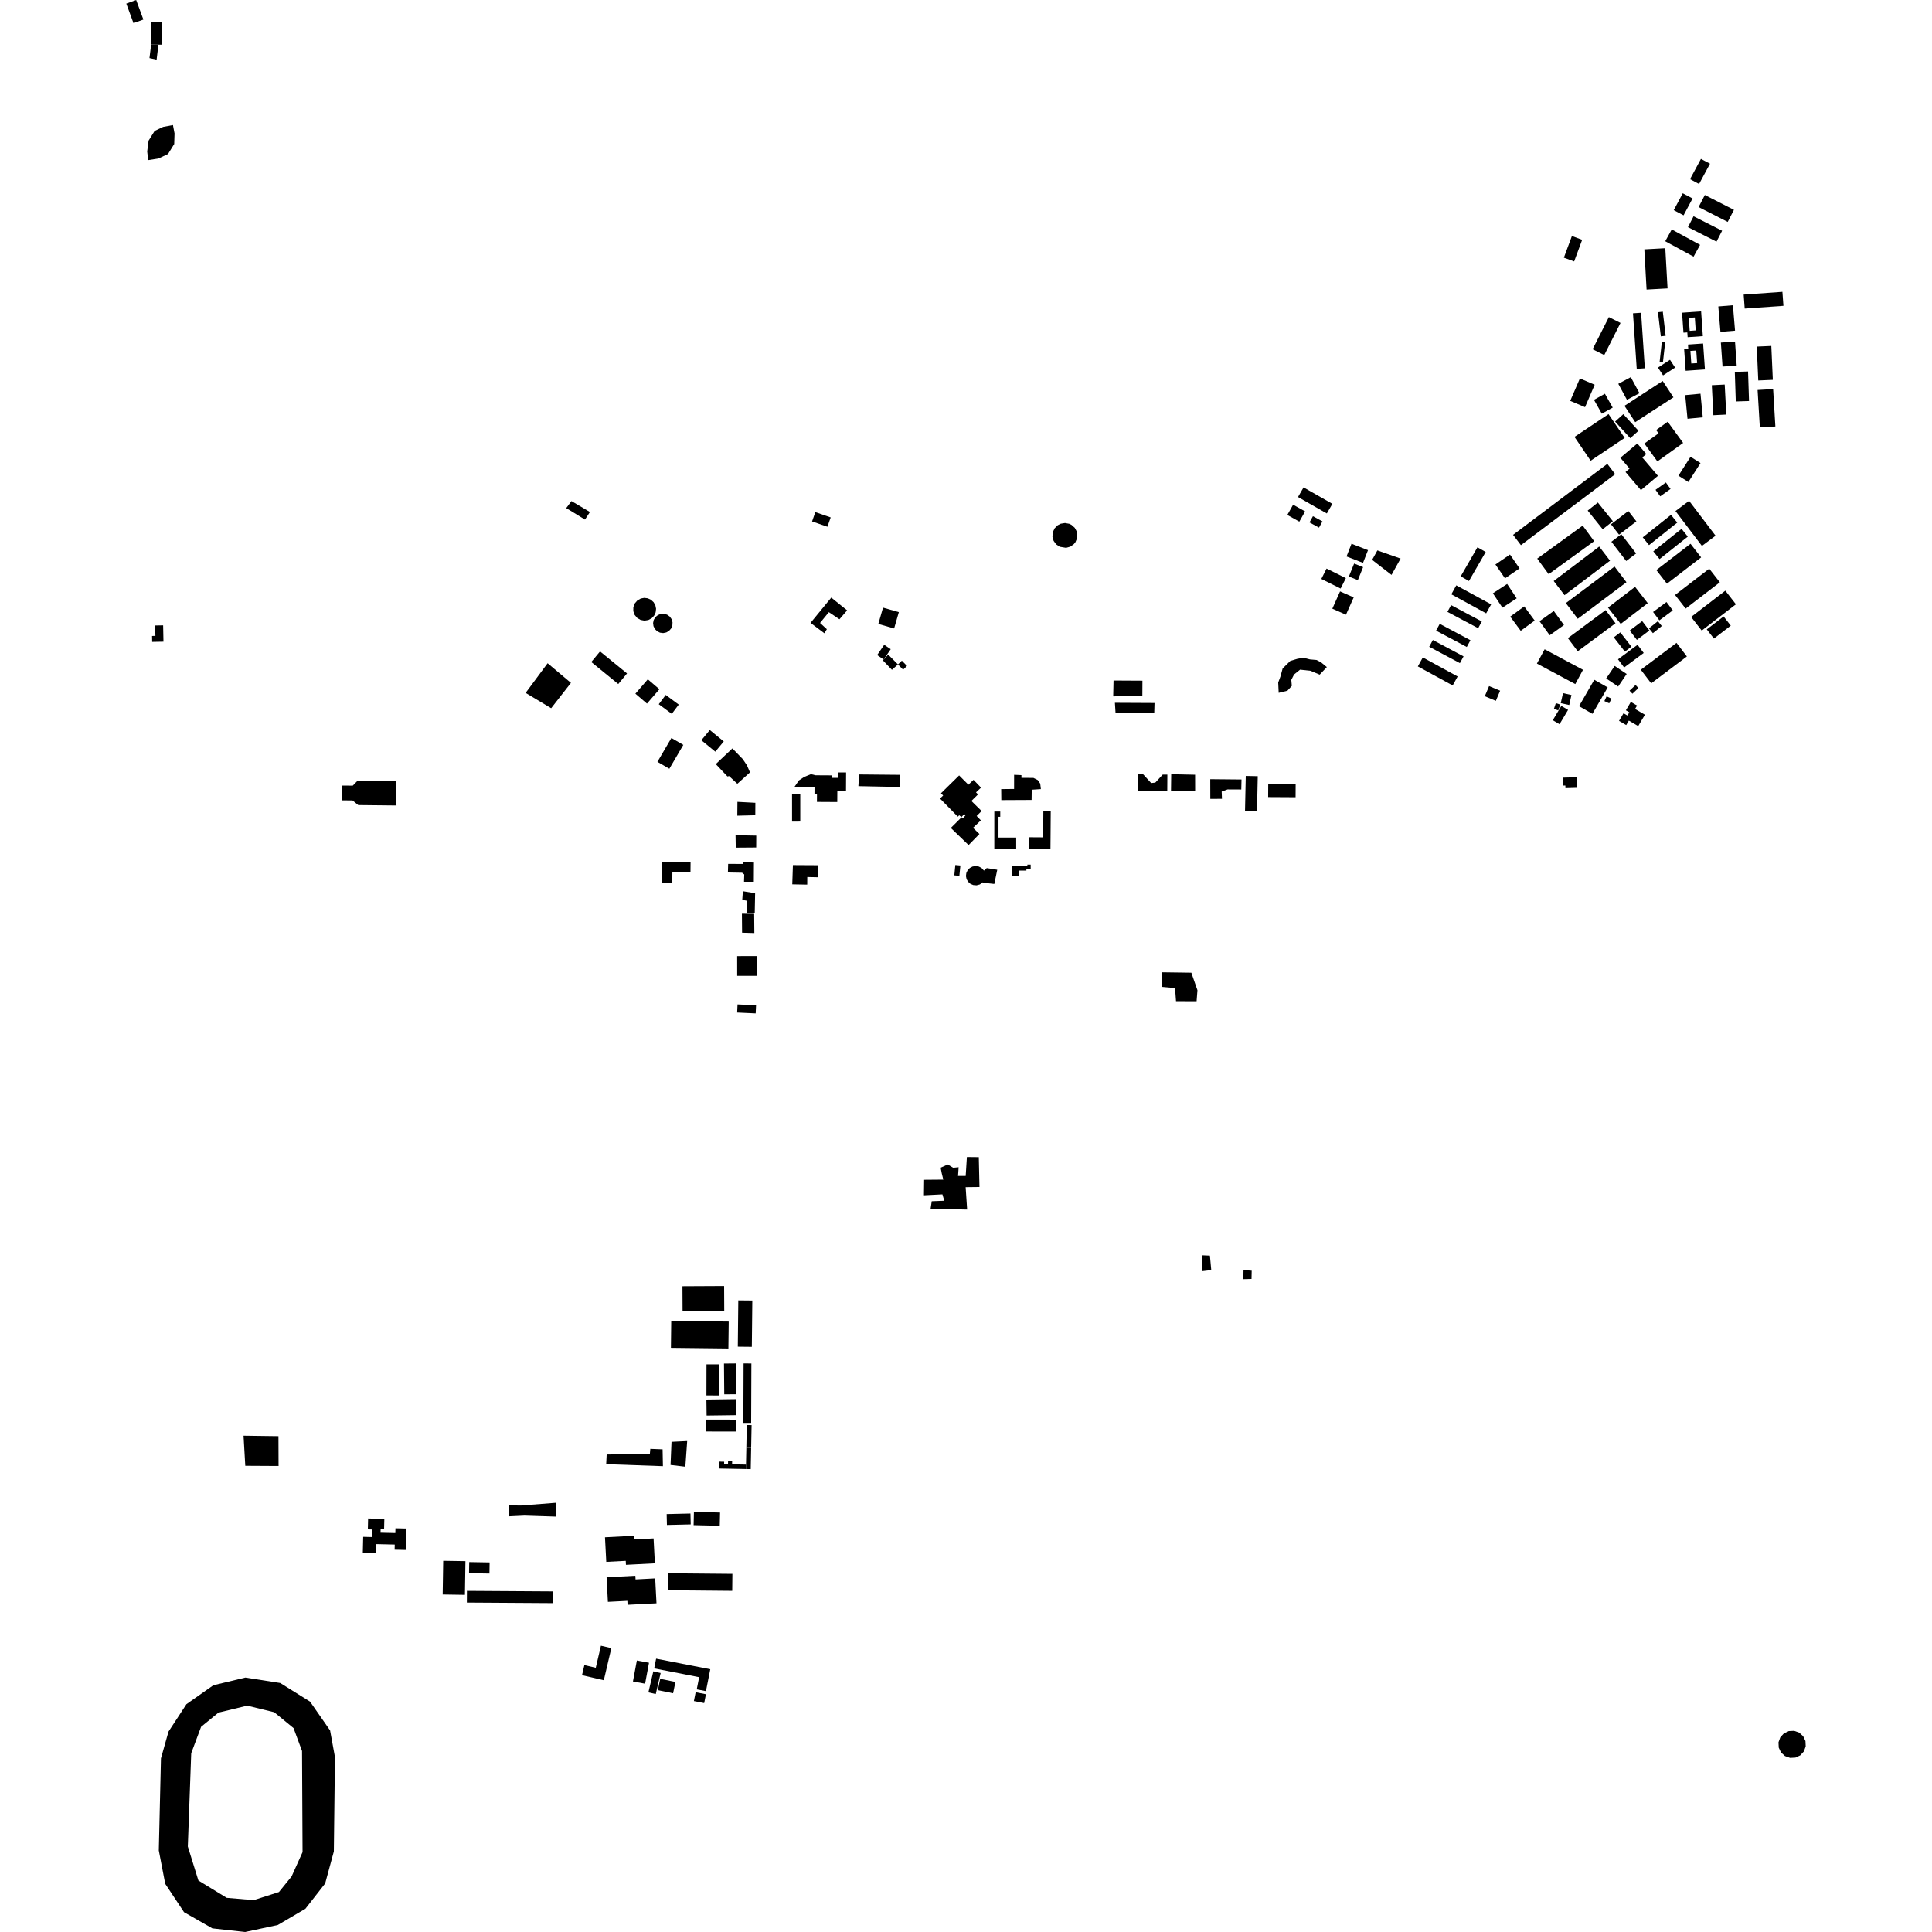 <?xml version="1.0" encoding="utf-8" standalone="no"?>
<!DOCTYPE svg PUBLIC "-//W3C//DTD SVG 1.1//EN"
  "http://www.w3.org/Graphics/SVG/1.1/DTD/svg11.dtd">
<!-- Created with matplotlib (https://matplotlib.org/) -->
<svg height="288pt" version="1.1" viewBox="0 0 288 288" width="288pt" xmlns="http://www.w3.org/2000/svg" xmlns:xlink="http://www.w3.org/1999/xlink">
 <defs>
  <style type="text/css">
*{stroke-linecap:butt;stroke-linejoin:round;}
  </style>
 </defs>
 <g id="figure_1">
  <g id="patch_1">
   <path d="M 0 288 
L 288 288 
L 288 0 
L 0 0 
z
" style="fill:none;opacity:0;"/>
  </g>
  <g id="axes_1">
   <g id="PatchCollection_1">
    <path clip-path="url(#pf2db3b1845)" d="M 88.141 98.687 
L 89.446 97.107 
L 93.469 100.386 
L 92.163 101.967 
L 88.141 98.687 
"/>
    <path clip-path="url(#pf2db3b1845)" d="M 100.231 129.978 
L 100.212 131.632 
L 98.627 131.615 
L 98.66 128.479 
L 102.942 128.523 
L 102.928 130.007 
L 100.231 129.978 
"/>
    <path clip-path="url(#pf2db3b1845)" d="M 98.002 113.565 
L 100.084 110.011 
L 101.861 111.039 
L 99.778 114.593 
L 98.002 113.565 
"/>
    <path clip-path="url(#pf2db3b1845)" d="M 261.875 51.666 
L 264.046 51.571 
L 264.272 56.624 
L 262.101 56.719 
L 261.875 51.666 
"/>
    <path clip-path="url(#pf2db3b1845)" d="M 234.705 65.127 
L 239.782 61.732 
L 242.188 65.282 
L 237.112 68.679 
L 234.705 65.127 
"/>
    <path clip-path="url(#pf2db3b1845)" d="M 240.006 83.58 
L 233.222 88.719 
L 231.605 86.61 
L 238.389 81.472 
L 240.006 83.58 
"/>
    <path clip-path="url(#pf2db3b1845)" d="M 225.126 91.917 
L 227.209 90.395 
L 228.774 92.508 
L 226.691 94.03 
L 225.126 91.917 
"/>
    <path clip-path="url(#pf2db3b1845)" d="M 240.147 78.154 
L 242.733 76.171 
L 243.935 77.718 
L 241.349 79.701 
L 240.147 78.154 
"/>
    <path clip-path="url(#pf2db3b1845)" d="M 232.968 117.104 
L 232.934 115.921 
L 235.054 115.862 
L 235.1 117.436 
L 233.357 117.486 
L 233.347 117.094 
L 232.968 117.104 
"/>
    <path clip-path="url(#pf2db3b1845)" d="M 220.345 93.647 
L 215.767 91.208 
L 216.311 90.2 
L 220.888 92.639 
L 220.345 93.647 
"/>
    <path clip-path="url(#pf2db3b1845)" d="M 251.62 33.865 
L 252.455 32.239 
L 256.71 34.396 
L 255.875 36.022 
L 251.62 33.865 
"/>
    <path clip-path="url(#pf2db3b1845)" d="M 246.905 84.976 
L 252.003 81.058 
L 253.584 83.088 
L 248.486 87.008 
L 246.905 84.976 
"/>
    <path clip-path="url(#pf2db3b1845)" d="M 239.703 90.569 
L 243.737 87.478 
L 245.627 89.91 
L 241.593 93.003 
L 239.703 90.569 
"/>
    <path clip-path="url(#pf2db3b1845)" d="M 225.548 79.727 
L 239.601 69.148 
L 240.774 70.687 
L 226.721 81.266 
L 225.548 79.727 
"/>
    <path clip-path="url(#pf2db3b1845)" d="M 211.354 99.34 
L 212.095 98.003 
L 217.289 100.84 
L 216.548 102.177 
L 211.354 99.34 
"/>
    <path clip-path="url(#pf2db3b1845)" d="M 244.594 99.835 
L 249.914 95.83 
L 251.46 97.857 
L 246.14 101.863 
L 244.594 99.835 
"/>
    <path clip-path="url(#pf2db3b1845)" d="M 251.211 58.904 
L 253.49 58.687 
L 253.831 62.209 
L 251.553 62.427 
L 251.211 58.904 
"/>
    <path clip-path="url(#pf2db3b1845)" d="M 222.918 84.142 
L 225.09 82.663 
L 226.517 84.731 
L 224.346 86.211 
L 222.918 84.142 
"/>
    <path clip-path="url(#pf2db3b1845)" d="M 256.525 51.066 
L 258.635 50.921 
L 258.886 54.497 
L 256.775 54.642 
L 256.525 51.066 
"/>
    <path clip-path="url(#pf2db3b1845)" d="M 244.881 80.099 
L 249.094 76.745 
L 250.027 77.903 
L 245.815 81.257 
L 244.881 80.099 
"/>
    <path clip-path="url(#pf2db3b1845)" d="M 248.234 35.962 
L 249.204 34.202 
L 253.43 36.499 
L 252.458 38.259 
L 248.234 35.962 
"/>
    <path clip-path="url(#pf2db3b1845)" d="M 233.417 89.902 
L 240.675 84.453 
L 242.452 86.788 
L 235.193 92.237 
L 233.417 89.902 
"/>
    <path clip-path="url(#pf2db3b1845)" d="M 250.198 70.911 
L 252.008 68.088 
L 253.492 69.029 
L 251.684 71.85 
L 250.198 70.911 
"/>
    <path clip-path="url(#pf2db3b1845)" d="M 258.605 55.436 
L 260.579 55.374 
L 260.724 59.781 
L 258.75 59.845 
L 258.605 55.436 
"/>
    <path clip-path="url(#pf2db3b1845)" d="M 216.347 88.591 
L 217.086 87.254 
L 222.28 90.091 
L 221.539 91.428 
L 216.347 88.591 
"/>
    <path clip-path="url(#pf2db3b1845)" d="M 242.417 83.629 
L 240.205 80.757 
L 241.686 79.631 
L 243.897 82.503 
L 242.417 83.629 
"/>
    <path clip-path="url(#pf2db3b1845)" d="M 251.93 26.711 
L 253.556 23.687 
L 254.907 24.405 
L 253.279 27.428 
L 251.93 26.711 
"/>
    <path clip-path="url(#pf2db3b1845)" d="M 217.744 85.911 
L 220.24 81.583 
L 221.469 82.283 
L 218.972 86.611 
L 217.744 85.911 
"/>
    <path clip-path="url(#pf2db3b1845)" d="M 243.426 46.706 
L 244.636 46.625 
L 245.192 54.901 
L 243.984 54.982 
L 243.426 46.706 
"/>
    <path clip-path="url(#pf2db3b1845)" d="M 252.092 91.968 
L 257.19 88.048 
L 258.771 90.078 
L 253.673 93.998 
L 252.092 91.968 
"/>
    <path clip-path="url(#pf2db3b1845)" d="M 249.759 76.178 
L 251.792 74.657 
L 255.736 79.854 
L 253.703 81.377 
L 249.759 76.178 
"/>
    <path clip-path="url(#pf2db3b1845)" d="M 255.176 57.424 
L 257.099 57.325 
L 257.332 61.797 
L 255.408 61.895 
L 255.176 57.424 
"/>
    <path clip-path="url(#pf2db3b1845)" d="M 249.695 88.688 
L 254.793 84.77 
L 256.374 86.8 
L 251.276 90.718 
L 249.695 88.688 
"/>
    <path clip-path="url(#pf2db3b1845)" d="M 229.492 92.6 
L 231.619 91.078 
L 233.138 93.171 
L 231.011 94.694 
L 229.492 92.6 
"/>
    <path clip-path="url(#pf2db3b1845)" d="M 257.545 33.08 
L 253.207 30.866 
L 254.137 29.065 
L 258.476 31.28 
L 257.545 33.08 
"/>
    <path clip-path="url(#pf2db3b1845)" d="M 233.716 95.124 
L 239.346 90.945 
L 240.82 92.906 
L 235.19 97.084 
L 233.716 95.124 
"/>
    <path clip-path="url(#pf2db3b1845)" d="M 243.759 62.933 
L 242.156 60.496 
L 247.854 56.795 
L 249.457 59.232 
L 243.759 62.933 
"/>
    <path clip-path="url(#pf2db3b1845)" d="M 246.452 82.186 
L 250.664 78.831 
L 251.598 79.989 
L 247.385 83.342 
L 246.452 82.186 
"/>
    <path clip-path="url(#pf2db3b1845)" d="M 230.856 85.59 
L 229.149 83.267 
L 235.931 78.349 
L 237.637 80.672 
L 230.856 85.59 
"/>
    <path clip-path="url(#pf2db3b1845)" d="M 217.626 98.85 
L 213.049 96.411 
L 213.593 95.403 
L 218.171 97.842 
L 217.626 98.85 
"/>
    <path clip-path="url(#pf2db3b1845)" d="M 222.541 88.439 
L 224.667 87.047 
L 226.088 89.19 
L 223.962 90.581 
L 222.541 88.439 
"/>
    <path clip-path="url(#pf2db3b1845)" d="M 236.674 76.109 
L 238.187 74.907 
L 240.427 77.693 
L 238.914 78.894 
L 236.674 76.109 
"/>
    <path clip-path="url(#pf2db3b1845)" d="M 218.651 96.444 
L 214.074 94.007 
L 214.617 92.997 
L 219.195 95.436 
L 218.651 96.444 
"/>
    <path clip-path="url(#pf2db3b1845)" d="M 256.145 45.683 
L 258.322 45.503 
L 258.638 49.294 
L 256.463 49.473 
L 256.145 45.683 
"/>
    <path clip-path="url(#pf2db3b1845)" d="M 245.452 43.164 
L 245.118 37.171 
L 248.243 37 
L 248.578 42.992 
L 245.452 43.164 
"/>
    <path clip-path="url(#pf2db3b1845)" d="M 246.787 73.018 
L 248.327 71.92 
L 249.026 72.887 
L 247.486 73.986 
L 246.787 73.018 
"/>
    <path clip-path="url(#pf2db3b1845)" d="M 229.104 98.914 
L 230.255 96.788 
L 235.976 99.846 
L 234.825 101.973 
L 229.104 98.914 
"/>
    <path clip-path="url(#pf2db3b1845)" d="M 235.381 105.267 
L 237.654 101.331 
L 239.656 102.473 
L 237.382 106.407 
L 235.381 105.267 
"/>
    <path clip-path="url(#pf2db3b1845)" d="M 249.502 31.329 
L 250.844 28.81 
L 252.309 29.581 
L 250.966 32.1 
L 249.502 31.329 
"/>
    <path clip-path="url(#pf2db3b1845)" d="M 149.246 117.63 
L 149.263 119.27 
L 153.777 119.247 
L 153.798 117.721 
L 155.159 117.629 
L 155.064 116.82 
L 154.7 116.286 
L 154.052 115.96 
L 153.238 115.955 
L 152.264 115.95 
L 152.26 115.546 
L 151.171 115.495 
L 151.168 117.608 
L 149.246 117.63 
"/>
    <path clip-path="url(#pf2db3b1845)" d="M 121.579 115.569 
L 120.885 115.404 
L 119.887 115.811 
L 119.084 116.339 
L 118.386 117.363 
L 121.419 117.38 
L 121.414 118.373 
L 121.786 118.375 
L 121.78 119.54 
L 124.81 119.557 
L 124.82 117.87 
L 126.112 117.877 
L 126.126 115.149 
L 124.912 115.144 
L 124.908 115.955 
L 124.056 115.95 
L 124.058 115.583 
L 121.579 115.569 
"/>
    <path clip-path="url(#pf2db3b1845)" d="M 110.647 134.147 
L 111.338 134.272 
L 111.327 136.089 
L 112.506 136.136 
L 112.564 133.148 
L 110.737 132.855 
L 110.647 134.147 
"/>
    <path clip-path="url(#pf2db3b1845)" d="M 128.055 115.444 
L 127.96 117.188 
L 134.091 117.313 
L 134.145 115.502 
L 128.055 115.444 
"/>
    <path clip-path="url(#pf2db3b1845)" d="M 110.595 136.206 
L 112.424 136.217 
L 112.449 139.083 
L 110.62 139.033 
L 110.595 136.206 
"/>
    <path clip-path="url(#pf2db3b1845)" d="M 36.305 214.018 
L 41.508 214.088 
L 41.524 218.531 
L 36.564 218.503 
L 36.305 214.018 
"/>
    <path clip-path="url(#pf2db3b1845)" d="M 121.538 76.34 
L 123.829 77.129 
L 123.344 78.519 
L 122.126 78.099 
L 121.054 77.728 
L 121.538 76.34 
"/>
    <path clip-path="url(#pf2db3b1845)" d="M 84.407 75.738 
L 85.186 74.693 
L 87.941 76.324 
L 87.202 77.451 
L 84.407 75.738 
"/>
    <path clip-path="url(#pf2db3b1845)" d="M 156.941 79.328 
L 157.217 78.746 
L 157.677 78.293 
L 158.119 78.068 
L 158.759 77.963 
L 159.396 78.08 
L 159.738 78.25 
L 160.217 78.683 
L 160.519 79.253 
L 160.593 79.585 
L 160.56 80.229 
L 160.308 80.823 
L 160.075 81.113 
L 159.547 81.488 
L 158.923 81.662 
L 157.974 81.507 
L 157.438 81.145 
L 157.059 80.621 
L 156.884 80.001 
L 156.941 79.328 
"/>
    <path clip-path="url(#pf2db3b1845)" d="M 146.215 122.288 
L 145.045 123.402 
L 145.999 124.321 
L 144.387 125.974 
L 141.737 123.42 
L 143.334 121.835 
L 143.541 121.996 
L 143.924 121.533 
L 143.741 121.353 
L 143.319 121.803 
L 142.989 121.53 
L 142.78 121.74 
L 140.125 119.034 
L 140.596 118.586 
L 140.266 118.254 
L 142.977 115.59 
L 144.356 116.975 
L 145.123 116.248 
L 146.24 117.41 
L 145.492 118.117 
L 145.793 118.42 
L 144.801 119.397 
L 146.326 120.899 
L 145.588 121.637 
L 146.215 122.288 
"/>
    <path clip-path="url(#pf2db3b1845)" d="M 98.298 102.741 
L 96.443 104.883 
L 94.714 103.406 
L 96.568 101.263 
L 98.298 102.741 
"/>
    <path clip-path="url(#pf2db3b1845)" d="M 50.964 117.103 
L 52.589 117.112 
L 53.271 116.409 
L 58.978 116.381 
L 59.102 120.073 
L 53.405 120.012 
L 52.544 119.317 
L 50.951 119.308 
L 50.964 117.103 
"/>
    <path clip-path="url(#pf2db3b1845)" d="M 109.175 111.564 
L 110.722 113.156 
L 111.344 114.082 
L 111.802 115.134 
L 109.91 116.837 
L 108.682 115.685 
L 108.439 115.744 
L 106.701 113.9 
L 109.175 111.564 
"/>
    <path clip-path="url(#pf2db3b1845)" d="M 111.206 218.325 
L 109.129 218.285 
L 109.14 217.758 
L 108.532 217.747 
L 108.523 218.234 
L 107.941 218.222 
L 107.949 217.894 
L 107.157 217.879 
L 107.137 218.909 
L 111.194 218.987 
L 111.206 218.325 
"/>
    <path clip-path="url(#pf2db3b1845)" d="M 54.872 226.355 
L 54.834 227.98 
L 55.528 227.997 
L 55.502 229.125 
L 54.14 229.092 
L 54.084 231.482 
L 56.016 231.527 
L 56.047 230.179 
L 58.844 230.244 
L 58.826 231.011 
L 60.504 231.049 
L 60.578 227.856 
L 58.949 227.818 
L 58.933 228.529 
L 56.727 228.478 
L 56.739 227.919 
L 57.256 227.931 
L 57.292 226.411 
L 54.872 226.355 
"/>
    <path clip-path="url(#pf2db3b1845)" d="M 105.301 208.626 
L 109.686 208.567 
L 109.718 210.954 
L 105.333 211.011 
L 105.301 208.626 
"/>
    <path clip-path="url(#pf2db3b1845)" d="M 105.235 211.612 
L 109.718 211.62 
L 109.714 213.4 
L 105.231 213.391 
L 105.235 211.612 
"/>
    <path clip-path="url(#pf2db3b1845)" d="M 101.731 191.736 
L 107.943 191.705 
L 107.961 195.394 
L 101.75 195.425 
L 101.731 191.736 
"/>
    <path clip-path="url(#pf2db3b1845)" d="M 110.055 193.846 
L 112.146 193.867 
L 112.074 200.764 
L 109.983 200.742 
L 110.055 193.846 
"/>
    <path clip-path="url(#pf2db3b1845)" d="M 99.645 234.525 
L 109.175 234.612 
L 109.151 237.144 
L 99.622 237.056 
L 99.645 234.525 
"/>
    <path clip-path="url(#pf2db3b1845)" d="M 103.7 252.256 
L 105.233 252.558 
L 104.971 253.877 
L 103.438 253.575 
L 103.7 252.256 
"/>
    <path clip-path="url(#pf2db3b1845)" d="M 97.389 249.145 
L 98.482 249.396 
L 97.752 252.53 
L 96.658 252.278 
L 97.389 249.145 
"/>
    <path clip-path="url(#pf2db3b1845)" d="M 98.415 250.261 
L 100.686 250.725 
L 100.337 252.412 
L 98.066 251.948 
L 98.415 250.261 
"/>
    <path clip-path="url(#pf2db3b1845)" d="M 69.946 232.858 
L 72.987 232.909 
L 72.96 234.567 
L 69.919 234.516 
L 69.946 232.858 
"/>
    <path clip-path="url(#pf2db3b1845)" d="M 111.322 212.424 
L 112.038 212.437 
L 111.972 215.83 
L 111.255 215.817 
L 111.322 212.424 
"/>
    <path clip-path="url(#pf2db3b1845)" d="M 69.605 237.146 
L 82.417 237.228 
L 82.406 238.972 
L 69.595 238.89 
L 69.605 237.146 
"/>
    <path clip-path="url(#pf2db3b1845)" d="M 107.921 203.261 
L 109.746 203.245 
L 109.787 207.832 
L 107.962 207.848 
L 107.921 203.261 
"/>
    <path clip-path="url(#pf2db3b1845)" d="M 110.845 203.245 
L 112.007 203.249 
L 111.973 212.224 
L 110.811 212.221 
L 110.845 203.245 
"/>
    <path clip-path="url(#pf2db3b1845)" d="M 105.305 208.015 
L 105.314 203.379 
L 107.172 203.383 
L 107.163 208.018 
L 105.305 208.015 
"/>
    <path clip-path="url(#pf2db3b1845)" d="M 94.935 247.528 
L 96.747 247.863 
L 96.164 250.986 
L 94.353 250.653 
L 94.935 247.528 
"/>
    <path clip-path="url(#pf2db3b1845)" d="M 66.068 232.67 
L 69.382 232.72 
L 69.305 237.737 
L 65.99 237.686 
L 66.068 232.67 
"/>
    <path clip-path="url(#pf2db3b1845)" d="M 100.058 196.908 
L 108.627 197.005 
L 108.58 201.016 
L 100.013 200.919 
L 100.058 196.908 
"/>
    <path clip-path="url(#pf2db3b1845)" d="M 111.255 215.817 
L 111.972 215.83 
L 111.91 219 
L 111.194 218.987 
L 111.206 218.325 
L 111.255 215.817 
"/>
    <path clip-path="url(#pf2db3b1845)" d="M 97.806 247.254 
L 105.88 248.832 
L 105.233 252.096 
L 103.863 251.828 
L 104.222 250.015 
L 97.519 248.705 
L 97.806 247.254 
"/>
    <path clip-path="url(#pf2db3b1845)" d="M 89.58 245.323 
L 88.81 248.611 
L 87.112 248.217 
L 86.759 249.718 
L 90.01 250.471 
L 91.132 245.682 
L 89.58 245.323 
"/>
    <path clip-path="url(#pf2db3b1845)" d="M 90.185 229.16 
L 90.376 232.825 
L 93.279 232.675 
L 93.309 233.262 
L 97.62 233.041 
L 97.427 229.33 
L 94.499 229.481 
L 94.472 228.938 
L 90.185 229.16 
"/>
    <path clip-path="url(#pf2db3b1845)" d="M 90.425 235.118 
L 90.618 238.783 
L 93.521 238.634 
L 93.551 239.221 
L 97.862 238.999 
L 97.669 235.288 
L 94.741 235.439 
L 94.714 234.896 
L 90.425 235.118 
"/>
    <path clip-path="url(#pf2db3b1845)" d="M 108.543 128.776 
L 110.751 128.788 
L 110.752 128.559 
L 112.387 128.569 
L 112.371 131.447 
L 110.908 131.439 
L 110.943 130.356 
L 110.628 130.097 
L 108.507 130.057 
L 108.543 128.776 
"/>
    <path clip-path="url(#pf2db3b1845)" d="M 118.197 128.956 
L 121.992 128.978 
L 121.956 130.77 
L 120.338 130.735 
L 120.331 131.869 
L 118.101 131.828 
L 118.197 128.956 
"/>
    <path clip-path="url(#pf2db3b1845)" d="M 269.173 260.331 
L 269.137 259.537 
L 268.795 258.818 
L 268.204 258.281 
L 267.451 258.013 
L 266.651 258.05 
L 265.928 258.388 
L 265.388 258.975 
L 265.117 259.724 
L 265.155 260.519 
L 265.495 261.238 
L 266.087 261.773 
L 266.839 262.044 
L 267.639 262.005 
L 268.364 261.668 
L 268.902 261.079 
L 269.173 260.331 
"/>
    <path clip-path="url(#pf2db3b1845)" d="M 22.532 6.638 
L 22.281 8.658 
L 23.345 8.89 
L 23.615 6.654 
L 22.532 6.638 
"/>
    <path clip-path="url(#pf2db3b1845)" d="M 18.827 0.534 
L 19.9 3.45 
L 21.373 2.914 
L 20.3 0 
L 18.827 0.534 
"/>
    <path clip-path="url(#pf2db3b1845)" d="M 24.175 3.311 
L 22.578 3.29 
L 22.532 6.638 
L 23.615 6.654 
L 24.127 6.661 
L 24.175 3.311 
"/>
    <path clip-path="url(#pf2db3b1845)" d="M 112.26 130.011 
L 111.963 130.009 
L 111.965 130.452 
L 112.262 130.454 
L 112.26 130.011 
"/>
    <path clip-path="url(#pf2db3b1845)" d="M 23.132 93.24 
L 24.319 93.218 
L 24.367 95.653 
L 22.685 95.685 
L 22.667 94.801 
L 23.165 94.791 
L 23.132 93.24 
"/>
    <path clip-path="url(#pf2db3b1845)" d="M 173.208 144.939 
L 173.213 147.116 
L 175.163 147.288 
L 175.307 149.247 
L 178.375 149.252 
L 178.501 147.61 
L 177.59 144.999 
L 173.208 144.939 
"/>
    <path clip-path="url(#pf2db3b1845)" d="M 81.631 98.865 
L 85.11 101.793 
L 82.162 105.571 
L 78.354 103.289 
L 81.631 98.865 
"/>
    <path clip-path="url(#pf2db3b1845)" d="M 197.787 99.44 
L 196.723 100.566 
L 195.344 99.992 
L 193.801 99.822 
L 192.903 100.544 
L 192.492 101.35 
L 192.569 102.239 
L 191.914 102.962 
L 190.612 103.278 
L 190.539 101.742 
L 190.869 100.855 
L 191.202 99.646 
L 192.346 98.521 
L 193.404 98.205 
L 194.299 98.048 
L 195.274 98.297 
L 196.249 98.382 
L 196.897 98.708 
L 197.787 99.44 
"/>
    <path clip-path="url(#pf2db3b1845)" d="M 165.992 101.442 
L 165.943 103.804 
L 170.287 103.729 
L 170.3 101.466 
L 165.992 101.442 
"/>
    <path clip-path="url(#pf2db3b1845)" d="M 166.196 104.763 
L 166.291 106.29 
L 172.061 106.322 
L 172.103 104.792 
L 166.196 104.763 
"/>
    <path clip-path="url(#pf2db3b1845)" d="M 137.76 175.87 
L 137.73 178.179 
L 140.486 178.041 
L 140.761 178.996 
L 138.892 179.067 
L 138.722 180.195 
L 144.169 180.308 
L 143.947 176.971 
L 146.008 176.946 
L 145.907 172.494 
L 144.132 172.474 
L 143.953 175.299 
L 142.815 175.293 
L 142.903 174.001 
L 142.09 174.077 
L 141.279 173.587 
L 140.221 174.067 
L 140.378 174.875 
L 140.617 175.846 
L 137.76 175.87 
"/>
    <path clip-path="url(#pf2db3b1845)" d="M 112.735 124.559 
L 112.725 126.336 
L 109.678 126.359 
L 109.647 124.502 
L 112.735 124.559 
"/>
    <path clip-path="url(#pf2db3b1845)" d="M 123.256 93.794 
L 122.887 94.399 
L 120.823 92.852 
L 123.916 89.082 
L 126.28 90.985 
L 125.134 92.311 
L 123.555 91.252 
L 122.244 92.86 
L 123.256 93.794 
"/>
    <path clip-path="url(#pf2db3b1845)" d="M 112.601 119.672 
L 112.59 121.529 
L 109.908 121.595 
L 109.927 119.531 
L 112.601 119.672 
"/>
    <path clip-path="url(#pf2db3b1845)" d="M 150.881 129.143 
L 153.147 129.131 
L 153.147 128.888 
L 153.638 128.885 
L 153.642 129.552 
L 153.001 129.556 
L 153.001 129.773 
L 151.922 129.779 
L 151.927 130.538 
L 150.889 130.543 
L 150.881 129.143 
"/>
    <path clip-path="url(#pf2db3b1845)" d="M 155.53 120.916 
L 156.63 120.923 
L 156.589 126.548 
L 153.347 126.525 
L 153.358 124.807 
L 155.502 124.822 
L 155.53 120.916 
"/>
    <path clip-path="url(#pf2db3b1845)" d="M 148.221 120.979 
L 149.106 120.978 
L 149.106 121.759 
L 148.843 121.759 
L 148.842 124.852 
L 151.482 124.853 
L 151.482 126.572 
L 148.22 126.57 
L 148.221 120.979 
"/>
    <path clip-path="url(#pf2db3b1845)" d="M 185.703 115.667 
L 187.491 115.704 
L 187.38 120.893 
L 185.592 120.855 
L 185.703 115.667 
"/>
    <path clip-path="url(#pf2db3b1845)" d="M 174.59 115.409 
L 178.151 115.486 
L 178.158 117.897 
L 174.56 117.857 
L 174.59 115.409 
"/>
    <path clip-path="url(#pf2db3b1845)" d="M 189.052 116.861 
L 193.14 116.884 
L 193.129 118.842 
L 189.041 118.819 
L 189.052 116.861 
"/>
    <path clip-path="url(#pf2db3b1845)" d="M 185.069 116.195 
L 180.409 116.15 
L 180.418 119.09 
L 182.157 119.077 
L 182.114 117.992 
L 182.992 117.676 
L 185.036 117.686 
L 185.069 116.195 
"/>
    <path clip-path="url(#pf2db3b1845)" d="M 169.672 115.409 
L 169.621 117.912 
L 174.002 117.9 
L 174.016 115.47 
L 173.323 115.466 
L 172.221 116.657 
L 171.599 116.726 
L 170.366 115.377 
L 169.672 115.409 
"/>
    <path clip-path="url(#pf2db3b1845)" d="M 22.094 23.868 
L 21.94 22.575 
L 22.152 20.96 
L 23.054 19.512 
L 24.317 18.913 
L 25.782 18.639 
L 26.019 19.893 
L 25.969 21.468 
L 25.047 22.957 
L 23.599 23.634 
L 22.094 23.868 
"/>
    <path clip-path="url(#pf2db3b1845)" d="M 109.943 149.723 
L 109.886 150.937 
L 112.647 151.065 
L 112.704 149.851 
L 109.943 149.723 
"/>
    <path clip-path="url(#pf2db3b1845)" d="M 109.888 142.522 
L 109.892 145.468 
L 112.812 145.465 
L 112.809 142.519 
L 109.888 142.522 
"/>
    <path clip-path="url(#pf2db3b1845)" d="M 97.432 89.769 
L 97.043 89.411 
L 96.563 89.189 
L 96.037 89.124 
L 95.517 89.221 
L 95.001 89.514 
L 94.619 89.96 
L 94.411 90.512 
L 94.406 91.099 
L 94.603 91.655 
L 94.978 92.109 
L 95.487 92.41 
L 96.069 92.52 
L 96.653 92.425 
L 97.17 92.139 
L 97.524 91.747 
L 97.74 91.266 
L 97.799 90.744 
L 97.693 90.228 
L 97.432 89.769 
"/>
    <path clip-path="url(#pf2db3b1845)" d="M 99.448 91.631 
L 98.986 91.494 
L 98.506 91.515 
L 98.058 91.69 
L 97.695 91.997 
L 97.452 92.403 
L 97.354 92.867 
L 97.412 93.336 
L 97.62 93.763 
L 97.955 94.098 
L 98.382 94.31 
L 98.853 94.372 
L 99.32 94.279 
L 99.732 94.042 
L 100.048 93.681 
L 100.228 93.238 
L 100.252 92.76 
L 100.117 92.3 
L 99.838 91.909 
L 99.448 91.631 
"/>
    <path clip-path="url(#pf2db3b1845)" d="M 99.236 103.593 
L 98.199 104.975 
L 100.141 106.415 
L 101.179 105.032 
L 99.236 103.593 
"/>
    <path clip-path="url(#pf2db3b1845)" d="M 105.811 108.823 
L 104.548 110.345 
L 106.627 112.049 
L 107.89 110.527 
L 105.811 108.823 
"/>
    <path clip-path="url(#pf2db3b1845)" d="M 119.294 118.369 
L 118.068 118.369 
L 118.07 122.47 
L 119.295 122.469 
L 119.294 118.369 
"/>
    <path clip-path="url(#pf2db3b1845)" d="M 132.4 97.58 
L 131.726 98.31 
L 131.553 98.381 
L 132.959 99.847 
L 133.859 99.047 
L 132.4 97.58 
"/>
    <path clip-path="url(#pf2db3b1845)" d="M 134.439 98.486 
L 133.859 99.047 
L 134.624 99.828 
L 135.205 99.267 
L 134.439 98.486 
"/>
    <path clip-path="url(#pf2db3b1845)" d="M 131.631 90.577 
L 130.928 93.01 
L 133.285 93.683 
L 133.988 91.25 
L 131.631 90.577 
"/>
    <path clip-path="url(#pf2db3b1845)" d="M 131.807 96.117 
L 130.754 97.65 
L 131.726 98.31 
L 132.779 96.776 
L 131.807 96.117 
"/>
    <path clip-path="url(#pf2db3b1845)" d="M 99.378 225.698 
L 99.418 227.321 
L 102.964 227.237 
L 102.925 225.614 
L 99.378 225.698 
"/>
    <path clip-path="url(#pf2db3b1845)" d="M 103.443 225.377 
L 103.397 227.347 
L 107.292 227.438 
L 107.338 225.467 
L 103.443 225.377 
"/>
    <path clip-path="url(#pf2db3b1845)" d="M 100.101 214.93 
L 99.956 218.378 
L 102.164 218.641 
L 102.437 214.817 
L 100.101 214.93 
"/>
    <path clip-path="url(#pf2db3b1845)" d="M 90.435 216.819 
L 90.363 218.261 
L 98.819 218.559 
L 98.771 216.05 
L 96.941 215.977 
L 96.873 216.73 
L 90.435 216.819 
"/>
    <path clip-path="url(#pf2db3b1845)" d="M 82.933 224.007 
L 77.692 224.417 
L 75.861 224.406 
L 75.852 226.035 
L 78.188 225.924 
L 82.859 226.075 
L 82.933 224.007 
"/>
    <path clip-path="url(#pf2db3b1845)" d="M 205.322 82.048 
L 208.785 83.263 
L 207.431 85.698 
L 204.541 83.458 
L 205.322 82.048 
"/>
    <path clip-path="url(#pf2db3b1845)" d="M 199.76 88.155 
L 201.793 89.052 
L 200.64 91.63 
L 198.607 90.732 
L 199.76 88.155 
"/>
    <path clip-path="url(#pf2db3b1845)" d="M 197.747 84.752 
L 200.624 86.18 
L 199.844 87.731 
L 196.967 86.301 
L 197.747 84.752 
"/>
    <path clip-path="url(#pf2db3b1845)" d="M 201.856 84.006 
L 203.193 84.541 
L 202.411 86.476 
L 201.073 85.942 
L 201.856 84.006 
"/>
    <path clip-path="url(#pf2db3b1845)" d="M 201.467 81.056 
L 203.925 82.008 
L 203.183 83.902 
L 200.724 82.95 
L 201.467 81.056 
"/>
    <path clip-path="url(#pf2db3b1845)" d="M 192.761 75.233 
L 194.551 76.23 
L 193.689 77.759 
L 191.899 76.762 
L 192.761 75.233 
"/>
    <path clip-path="url(#pf2db3b1845)" d="M 195.718 76.947 
L 197.137 77.721 
L 196.621 78.651 
L 195.202 77.877 
L 195.718 76.947 
"/>
    <path clip-path="url(#pf2db3b1845)" d="M 194.32 72.657 
L 198.614 75.105 
L 197.787 76.539 
L 193.492 74.091 
L 194.32 72.657 
"/>
    <path clip-path="url(#pf2db3b1845)" d="M 221.973 102.272 
L 223.621 102.959 
L 222.982 104.471 
L 221.335 103.783 
L 221.973 102.272 
"/>
    <path clip-path="url(#pf2db3b1845)" d="M 256.934 91.889 
L 258.003 93.261 
L 255.492 95.191 
L 254.424 93.819 
L 256.934 91.889 
"/>
    <path clip-path="url(#pf2db3b1845)" d="M 239.492 103.805 
L 240.213 104.136 
L 239.885 104.842 
L 239.162 104.509 
L 239.492 103.805 
"/>
    <path clip-path="url(#pf2db3b1845)" d="M 231.927 104.812 
L 232.579 105.026 
L 232.289 105.893 
L 231.637 105.679 
L 231.927 104.812 
"/>
    <path clip-path="url(#pf2db3b1845)" d="M 233.75 105.821 
L 232.477 107.955 
L 231.471 107.362 
L 232.744 105.23 
L 233.75 105.821 
"/>
    <path clip-path="url(#pf2db3b1845)" d="M 232.991 103.324 
L 234.253 103.602 
L 233.921 105.094 
L 232.659 104.816 
L 232.991 103.324 
"/>
    <path clip-path="url(#pf2db3b1845)" d="M 243.735 105.681 
L 245.208 106.542 
L 244.206 108.235 
L 242.807 107.417 
L 242.414 108.082 
L 241.346 107.456 
L 242.018 106.323 
L 242.598 106.661 
L 242.881 106.182 
L 242.366 105.881 
L 243.105 104.632 
L 244.033 105.175 
L 243.735 105.681 
"/>
    <path clip-path="url(#pf2db3b1845)" d="M 243.81 102.113 
L 244.24 102.567 
L 243.342 103.409 
L 242.911 102.956 
L 243.81 102.113 
"/>
    <path clip-path="url(#pf2db3b1845)" d="M 240.697 99.269 
L 242.485 100.468 
L 241.216 102.339 
L 239.425 101.138 
L 240.697 99.269 
"/>
    <path clip-path="url(#pf2db3b1845)" d="M 244.107 96.117 
L 245.023 97.335 
L 242.105 99.499 
L 241.19 98.282 
L 244.107 96.117 
"/>
    <path clip-path="url(#pf2db3b1845)" d="M 241.537 94.266 
L 243.192 96.395 
L 242.221 97.139 
L 240.566 95.009 
L 241.537 94.266 
"/>
    <path clip-path="url(#pf2db3b1845)" d="M 244.798 92.588 
L 245.866 93.983 
L 244.008 95.387 
L 242.94 93.991 
L 244.798 92.588 
"/>
    <path clip-path="url(#pf2db3b1845)" d="M 247.135 92.601 
L 247.719 93.32 
L 246.393 94.384 
L 245.807 93.663 
L 247.135 92.601 
"/>
    <path clip-path="url(#pf2db3b1845)" d="M 248.421 89.742 
L 249.359 90.99 
L 247.36 92.473 
L 246.421 91.224 
L 248.421 89.742 
"/>
    <path clip-path="url(#pf2db3b1845)" d="M 234.32 35.186 
L 235.851 35.748 
L 234.655 38.972 
L 233.123 38.41 
L 234.32 35.186 
"/>
    <path clip-path="url(#pf2db3b1845)" d="M 235.512 56.415 
L 237.719 57.354 
L 236.277 60.696 
L 234.07 59.757 
L 235.512 56.415 
"/>
    <path clip-path="url(#pf2db3b1845)" d="M 241.984 61.74 
L 244.246 64.216 
L 243.021 65.322 
L 240.759 62.845 
L 241.984 61.74 
"/>
    <path clip-path="url(#pf2db3b1845)" d="M 239.238 58.696 
L 240.404 60.762 
L 238.778 61.669 
L 237.61 59.603 
L 239.238 58.696 
"/>
    <path clip-path="url(#pf2db3b1845)" d="M 241.238 57.214 
L 243.101 56.222 
L 244.389 58.612 
L 242.525 59.603 
L 241.238 57.214 
"/>
    <path clip-path="url(#pf2db3b1845)" d="M 247.15 46.545 
L 247.87 46.46 
L 248.297 50.058 
L 247.577 50.141 
L 247.15 46.545 
"/>
    <path clip-path="url(#pf2db3b1845)" d="M 249.705 54.798 
L 247.911 55.959 
L 247.147 54.796 
L 248.943 53.635 
L 249.705 54.798 
"/>
    <path clip-path="url(#pf2db3b1845)" d="M 247.736 50.91 
L 248.23 50.964 
L 247.888 54.031 
L 247.393 53.976 
L 247.736 50.91 
"/>
    <path clip-path="url(#pf2db3b1845)" d="M 265.7 43.501 
L 265.851 45.589 
L 260.078 46 
L 259.926 43.912 
L 265.7 43.501 
"/>
    <path clip-path="url(#pf2db3b1845)" d="M 239.83 47.271 
L 241.566 48.139 
L 239.142 52.931 
L 237.406 52.063 
L 239.83 47.271 
"/>
    <path clip-path="url(#pf2db3b1845)" d="M 262.001 58.137 
L 264.317 58.001 
L 264.651 63.575 
L 262.335 63.712 
L 262.001 58.137 
"/>
    <path clip-path="url(#pf2db3b1845)" d="M 244.073 66.113 
L 245.411 67.685 
L 244.81 68.191 
L 247.143 70.932 
L 244.608 73.06 
L 242.312 70.362 
L 242.915 69.855 
L 241.541 68.24 
L 244.073 66.113 
"/>
    <path clip-path="url(#pf2db3b1845)" d="M 248.602 62.868 
L 250.901 66.03 
L 247.063 68.784 
L 245.123 66.116 
L 247.238 64.599 
L 246.878 64.105 
L 248.602 62.868 
"/>
    <path clip-path="url(#pf2db3b1845)" d="M 146.858 130.225 
L 146.671 129.774 
L 146.345 129.409 
L 145.916 129.175 
L 145.431 129.097 
L 144.975 129.172 
L 144.566 129.388 
L 144.246 129.722 
L 144.048 130.137 
L 143.992 130.595 
L 144.084 131.045 
L 144.315 131.445 
L 144.66 131.753 
L 145.085 131.935 
L 145.574 131.973 
L 146.048 131.848 
L 146.452 131.572 
L 146.742 131.179 
L 146.883 130.711 
L 146.858 130.225 
"/>
    <path clip-path="url(#pf2db3b1845)" d="M 146.452 131.572 
L 148.221 131.771 
L 148.659 129.653 
L 147.096 129.401 
L 146.671 129.774 
L 146.452 131.572 
"/>
    <path clip-path="url(#pf2db3b1845)" d="M 142.409 128.944 
L 143.165 129.018 
L 143.012 130.558 
L 142.258 130.485 
L 142.409 128.944 
"/>
    <path clip-path="url(#pf2db3b1845)" d="M 179.209 187.125 
L 180.359 187.174 
L 180.559 189.332 
L 179.196 189.493 
L 179.209 187.125 
"/>
    <path clip-path="url(#pf2db3b1845)" d="M 185.368 189.334 
L 186.588 189.421 
L 186.561 190.654 
L 185.341 190.687 
L 185.368 189.334 
"/>
    <path clip-path="url(#pf2db3b1845)" d="M 253.583 46.42 
L 253.841 50.107 
L 251.573 50.264 
L 251.524 49.553 
L 250.951 49.593 
L 250.742 46.616 
L 253.583 46.42 
M 252.643 47.323 
L 251.744 47.386 
L 251.88 49.319 
L 252.778 49.256 
L 252.643 47.323 
"/>
    <path clip-path="url(#pf2db3b1845)" d="M 253.88 51.206 
L 254.151 55.073 
L 251.277 55.271 
L 251.05 52.017 
L 251.665 51.975 
L 251.622 51.363 
L 253.88 51.206 
M 252.859 52.252 
L 251.986 52.311 
L 252.116 54.186 
L 252.99 54.125 
L 252.859 52.252 
"/>
    <path clip-path="url(#pf2db3b1845)" d="M 49.766 275.995 
L 48.47 280.769 
L 45.527 284.537 
L 41.413 286.958 
L 36.543 288 
L 31.654 287.462 
L 27.433 285.048 
L 24.63 280.82 
L 23.672 275.847 
L 23.994 262.118 
L 25.114 258.137 
L 27.79 254.041 
L 31.802 251.219 
L 36.581 250.073 
L 41.772 250.882 
L 46.221 253.66 
L 49.207 257.956 
L 49.93 261.919 
L 49.766 275.995 
M 28.505 261.352 
L 27.997 275.256 
L 29.576 280.328 
L 33.799 282.909 
L 37.82 283.252 
L 41.58 282.048 
L 43.471 279.714 
L 45.101 276.099 
L 45.024 261.02 
L 43.757 257.602 
L 40.875 255.24 
L 36.858 254.258 
L 32.561 255.299 
L 29.974 257.416 
L 28.505 261.352 
"/>
   </g>
  </g>
 </g>
 <defs>
  <clipPath id="pf2db3b1845">
   <rect height="288" width="250.346" x="18.827" y="0"/>
  </clipPath>
 </defs>
</svg>
